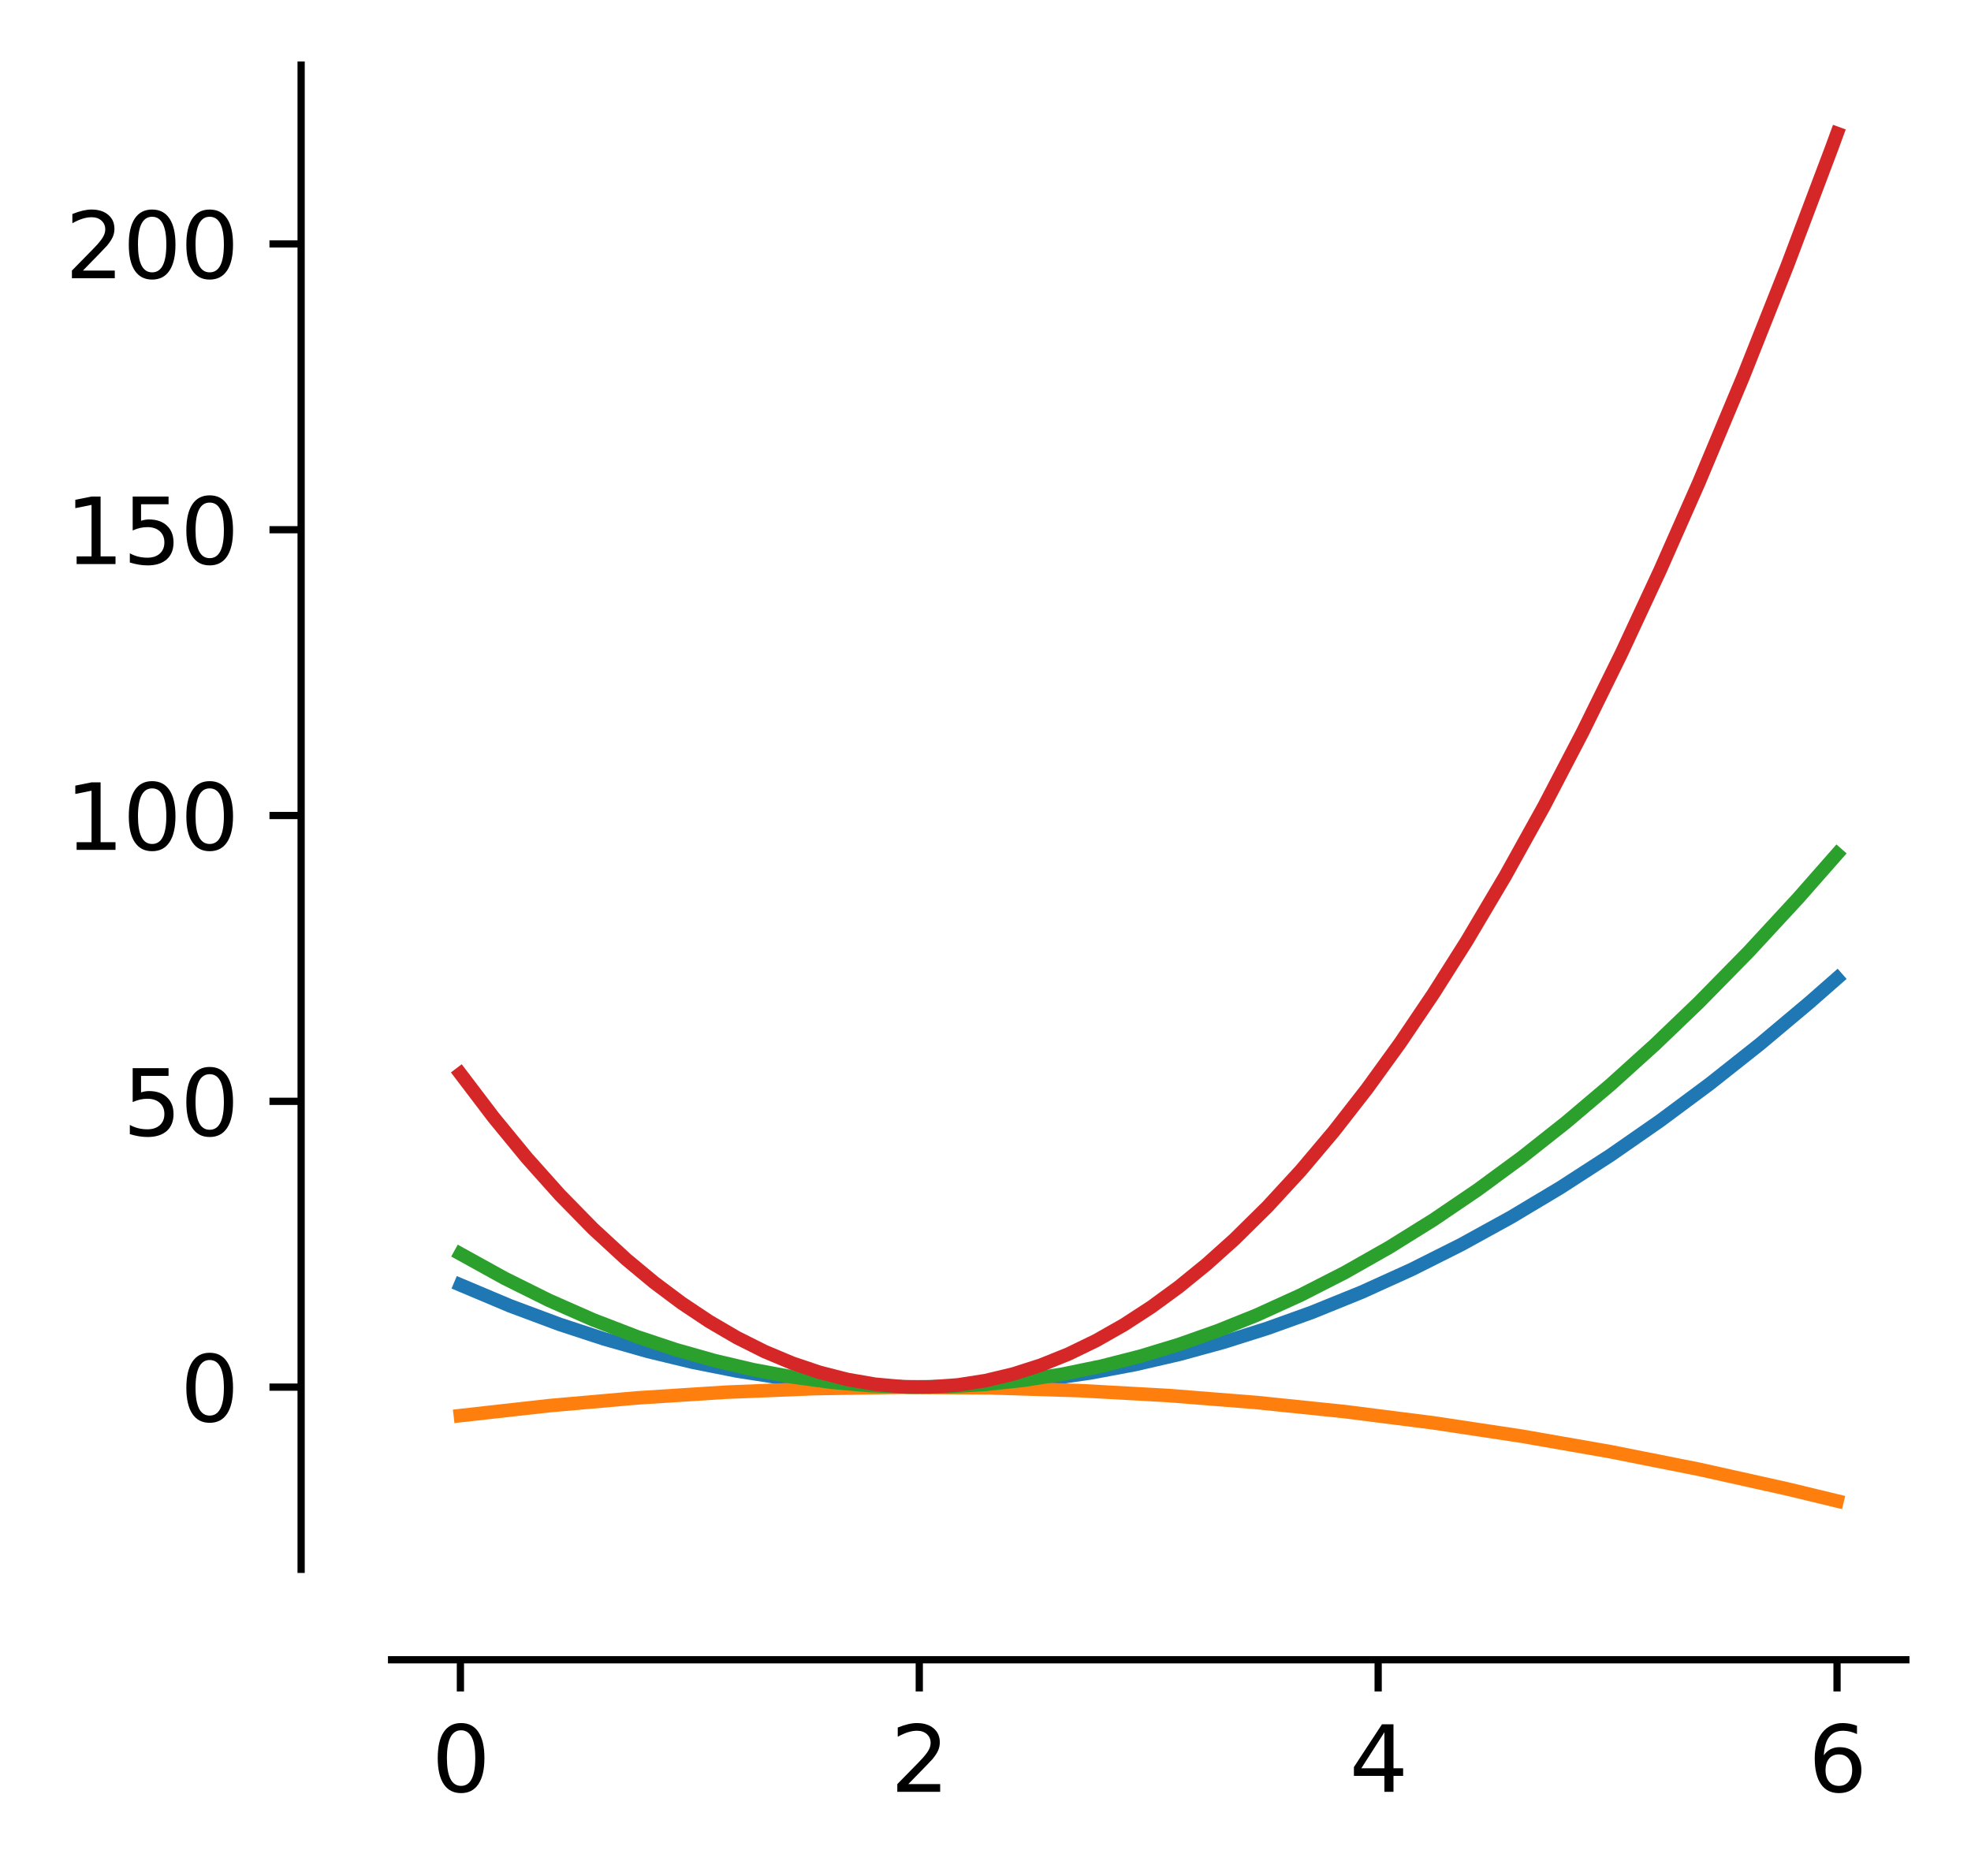 <?xml version="1.0" encoding="utf-8" standalone="no"?>
<!DOCTYPE svg PUBLIC "-//W3C//DTD SVG 1.1//EN"
  "http://www.w3.org/Graphics/SVG/1.1/DTD/svg11.dtd">
<svg xmlns:xlink="http://www.w3.org/1999/xlink" width="217.887pt" height="207.398pt" viewBox="0 0 217.887 207.398" xmlns="http://www.w3.org/2000/svg" version="1.1">
 <defs>
  <style type="text/css">*{stroke-linejoin: round; stroke-linecap: butt}</style>
 </defs>
 <g id="figure_1">
  <g id="patch_1">
   <path d="M 0 207.398 
L 217.887 207.398 
L 217.887 0 
L 0 0 
z
" style="fill: #ffffff"/>
  </g>
  <g id="axes_1">
   <g id="patch_2">
    <path d="M 43.288 173.52 
L 210.688 173.52 
L 210.688 7.2 
L 43.288 7.2 
z
" style="fill: #ffffff"/>
   </g>
   <g id="matplotlib.axis_1">
    <g id="xtick_1">
     <g id="line2d_1">
      <defs>
       <path id="maf9fb08b75" d="M 0 0 
L 0 3.5 
" style="stroke: #000000; stroke-width: 0.8"/>
      </defs>
      <g>
       <use xlink:href="#maf9fb08b75" x="50.897" y="183.52" style="stroke: #000000; stroke-width: 0.8"/>
      </g>
     </g>
     <g id="text_1">
      <!-- 0 -->
      <g transform="translate(47.715 198.118) scale(0.1 -0.1)">
       <defs>
        <path id="DejaVuSans-30" d="M 2034 4250 
Q 1547 4250 1301 3770 
Q 1056 3291 1056 2328 
Q 1056 1369 1301 889 
Q 1547 409 2034 409 
Q 2525 409 2770 889 
Q 3016 1369 3016 2328 
Q 3016 3291 2770 3770 
Q 2525 4250 2034 4250 
z
M 2034 4750 
Q 2819 4750 3233 4129 
Q 3647 3509 3647 2328 
Q 3647 1150 3233 529 
Q 2819 -91 2034 -91 
Q 1250 -91 836 529 
Q 422 1150 422 2328 
Q 422 3509 836 4129 
Q 1250 4750 2034 4750 
z
" transform="scale(0.016)"/>
       </defs>
       <use xlink:href="#DejaVuSans-30"/>
      </g>
     </g>
    </g>
    <g id="xtick_2">
     <g id="line2d_2">
      <g>
       <use xlink:href="#maf9fb08b75" x="101.624" y="183.52" style="stroke: #000000; stroke-width: 0.8"/>
      </g>
     </g>
     <g id="text_2">
      <!-- 2 -->
      <g transform="translate(98.443 198.118) scale(0.1 -0.1)">
       <defs>
        <path id="DejaVuSans-32" d="M 1228 531 
L 3431 531 
L 3431 0 
L 469 0 
L 469 531 
Q 828 903 1448 1529 
Q 2069 2156 2228 2338 
Q 2531 2678 2651 2914 
Q 2772 3150 2772 3378 
Q 2772 3750 2511 3984 
Q 2250 4219 1831 4219 
Q 1534 4219 1204 4116 
Q 875 4013 500 3803 
L 500 4441 
Q 881 4594 1212 4672 
Q 1544 4750 1819 4750 
Q 2544 4750 2975 4387 
Q 3406 4025 3406 3419 
Q 3406 3131 3298 2873 
Q 3191 2616 2906 2266 
Q 2828 2175 2409 1742 
Q 1991 1309 1228 531 
z
" transform="scale(0.016)"/>
       </defs>
       <use xlink:href="#DejaVuSans-32"/>
      </g>
     </g>
    </g>
    <g id="xtick_3">
     <g id="line2d_3">
      <g>
       <use xlink:href="#maf9fb08b75" x="152.351" y="183.52" style="stroke: #000000; stroke-width: 0.8"/>
      </g>
     </g>
     <g id="text_3">
      <!-- 4 -->
      <g transform="translate(149.17 198.118) scale(0.1 -0.1)">
       <defs>
        <path id="DejaVuSans-34" d="M 2419 4116 
L 825 1625 
L 2419 1625 
L 2419 4116 
z
M 2253 4666 
L 3047 4666 
L 3047 1625 
L 3713 1625 
L 3713 1100 
L 3047 1100 
L 3047 0 
L 2419 0 
L 2419 1100 
L 313 1100 
L 313 1709 
L 2253 4666 
z
" transform="scale(0.016)"/>
       </defs>
       <use xlink:href="#DejaVuSans-34"/>
      </g>
     </g>
    </g>
    <g id="xtick_4">
     <g id="line2d_4">
      <g>
       <use xlink:href="#maf9fb08b75" x="203.078" y="183.52" style="stroke: #000000; stroke-width: 0.8"/>
      </g>
     </g>
     <g id="text_4">
      <!-- 6 -->
      <g transform="translate(199.897 198.118) scale(0.1 -0.1)">
       <defs>
        <path id="DejaVuSans-36" d="M 2113 2584 
Q 1688 2584 1439 2293 
Q 1191 2003 1191 1497 
Q 1191 994 1439 701 
Q 1688 409 2113 409 
Q 2538 409 2786 701 
Q 3034 994 3034 1497 
Q 3034 2003 2786 2293 
Q 2538 2584 2113 2584 
z
M 3366 4563 
L 3366 3988 
Q 3128 4100 2886 4159 
Q 2644 4219 2406 4219 
Q 1781 4219 1451 3797 
Q 1122 3375 1075 2522 
Q 1259 2794 1537 2939 
Q 1816 3084 2150 3084 
Q 2853 3084 3261 2657 
Q 3669 2231 3669 1497 
Q 3669 778 3244 343 
Q 2819 -91 2113 -91 
Q 1303 -91 875 529 
Q 447 1150 447 2328 
Q 447 3434 972 4092 
Q 1497 4750 2381 4750 
Q 2619 4750 2861 4703 
Q 3103 4656 3366 4563 
z
" transform="scale(0.016)"/>
       </defs>
       <use xlink:href="#DejaVuSans-36"/>
      </g>
     </g>
    </g>
   </g>
   <g id="matplotlib.axis_2">
    <g id="ytick_1">
     <g id="line2d_5">
      <defs>
       <path id="mfbc9767813" d="M 0 0 
L -3.5 0 
" style="stroke: #000000; stroke-width: 0.8"/>
      </defs>
      <g>
       <use xlink:href="#mfbc9767813" x="33.288" y="153.376" style="stroke: #000000; stroke-width: 0.8"/>
      </g>
     </g>
     <g id="text_5">
      <!-- 0 -->
      <g transform="translate(19.925 157.175) scale(0.1 -0.1)">
       <use xlink:href="#DejaVuSans-30"/>
      </g>
     </g>
    </g>
    <g id="ytick_2">
     <g id="line2d_6">
      <g>
       <use xlink:href="#mfbc9767813" x="33.288" y="121.774" style="stroke: #000000; stroke-width: 0.8"/>
      </g>
     </g>
     <g id="text_6">
      <!-- 50 -->
      <g transform="translate(13.562 125.573) scale(0.1 -0.1)">
       <defs>
        <path id="DejaVuSans-35" d="M 691 4666 
L 3169 4666 
L 3169 4134 
L 1269 4134 
L 1269 2991 
Q 1406 3038 1543 3061 
Q 1681 3084 1819 3084 
Q 2600 3084 3056 2656 
Q 3513 2228 3513 1497 
Q 3513 744 3044 326 
Q 2575 -91 1722 -91 
Q 1428 -91 1123 -41 
Q 819 9 494 109 
L 494 744 
Q 775 591 1075 516 
Q 1375 441 1709 441 
Q 2250 441 2565 725 
Q 2881 1009 2881 1497 
Q 2881 1984 2565 2268 
Q 2250 2553 1709 2553 
Q 1456 2553 1204 2497 
Q 953 2441 691 2322 
L 691 4666 
z
" transform="scale(0.016)"/>
       </defs>
       <use xlink:href="#DejaVuSans-35"/>
       <use xlink:href="#DejaVuSans-30" transform="translate(63.623 0)"/>
      </g>
     </g>
    </g>
    <g id="ytick_3">
     <g id="line2d_7">
      <g>
       <use xlink:href="#mfbc9767813" x="33.288" y="90.172" style="stroke: #000000; stroke-width: 0.8"/>
      </g>
     </g>
     <g id="text_7">
      <!-- 100 -->
      <g transform="translate(7.2 93.972) scale(0.1 -0.1)">
       <defs>
        <path id="DejaVuSans-31" d="M 794 531 
L 1825 531 
L 1825 4091 
L 703 3866 
L 703 4441 
L 1819 4666 
L 2450 4666 
L 2450 531 
L 3481 531 
L 3481 0 
L 794 0 
L 794 531 
z
" transform="scale(0.016)"/>
       </defs>
       <use xlink:href="#DejaVuSans-31"/>
       <use xlink:href="#DejaVuSans-30" transform="translate(63.623 0)"/>
       <use xlink:href="#DejaVuSans-30" transform="translate(127.246 0)"/>
      </g>
     </g>
    </g>
    <g id="ytick_4">
     <g id="line2d_8">
      <g>
       <use xlink:href="#mfbc9767813" x="33.288" y="58.571" style="stroke: #000000; stroke-width: 0.8"/>
      </g>
     </g>
     <g id="text_8">
      <!-- 150 -->
      <g transform="translate(7.2 62.37) scale(0.1 -0.1)">
       <use xlink:href="#DejaVuSans-31"/>
       <use xlink:href="#DejaVuSans-35" transform="translate(63.623 0)"/>
       <use xlink:href="#DejaVuSans-30" transform="translate(127.246 0)"/>
      </g>
     </g>
    </g>
    <g id="ytick_5">
     <g id="line2d_9">
      <g>
       <use xlink:href="#mfbc9767813" x="33.288" y="26.969" style="stroke: #000000; stroke-width: 0.8"/>
      </g>
     </g>
     <g id="text_9">
      <!-- 200 -->
      <g transform="translate(7.2 30.768) scale(0.1 -0.1)">
       <use xlink:href="#DejaVuSans-32"/>
       <use xlink:href="#DejaVuSans-30" transform="translate(63.623 0)"/>
       <use xlink:href="#DejaVuSans-30" transform="translate(127.246 0)"/>
      </g>
     </g>
    </g>
   </g>
   <g id="line2d_10">
    <path d="M 50.897 142.074 
L 56.397 144.392 
L 61.898 146.445 
L 66.787 148.046 
L 71.676 149.437 
L 76.566 150.618 
L 81.455 151.589 
L 86.345 152.351 
L 91.234 152.902 
L 96.123 153.243 
L 101.013 153.374 
L 105.902 153.296 
L 110.791 153.007 
L 115.681 152.508 
L 120.57 151.799 
L 125.46 150.881 
L 130.349 149.752 
L 135.238 148.413 
L 140.128 146.865 
L 145.017 145.106 
L 150.518 142.876 
L 156.018 140.381 
L 161.519 137.62 
L 167.019 134.593 
L 172.52 131.301 
L 178.02 127.742 
L 183.521 123.918 
L 189.021 119.828 
L 194.522 115.472 
L 200.023 110.851 
L 203.078 108.168 
L 203.078 108.168 
" clip-path="url(#p65d4e123cc)" style="fill: none; stroke: #1f77b4; stroke-width: 1.5; stroke-linecap: square"/>
   </g>
   <g id="line2d_11">
    <path d="M 50.897 156.522 
L 60.675 155.426 
L 70.454 154.564 
L 80.233 153.935 
L 90.012 153.541 
L 99.79 153.38 
L 109.569 153.453 
L 119.348 153.76 
L 129.127 154.301 
L 138.905 155.075 
L 148.684 156.083 
L 158.463 157.326 
L 168.242 158.802 
L 178.02 160.512 
L 187.799 162.455 
L 197.578 164.632 
L 203.078 165.96 
L 203.078 165.96 
" clip-path="url(#p65d4e123cc)" style="fill: none; stroke: #ff7f0e; stroke-width: 1.5; stroke-linecap: square"/>
   </g>
   <g id="line2d_12">
    <path d="M 50.897 138.639 
L 55.786 141.343 
L 60.675 143.773 
L 65.565 145.929 
L 70.454 147.812 
L 74.732 149.235 
L 79.011 150.447 
L 83.289 151.451 
L 87.567 152.244 
L 91.845 152.828 
L 96.123 153.203 
L 100.402 153.367 
L 104.68 153.322 
L 108.958 153.068 
L 113.236 152.604 
L 117.514 151.93 
L 121.793 151.046 
L 126.071 149.953 
L 130.349 148.65 
L 134.627 147.138 
L 138.905 145.416 
L 143.795 143.191 
L 148.684 140.693 
L 153.573 137.92 
L 158.463 134.874 
L 163.352 131.554 
L 168.242 127.96 
L 173.131 124.092 
L 178.02 119.951 
L 182.91 115.535 
L 187.799 110.846 
L 193.3 105.244 
L 198.8 99.294 
L 203.078 94.428 
L 203.078 94.428 
" clip-path="url(#p65d4e123cc)" style="fill: none; stroke: #2ca02c; stroke-width: 1.5; stroke-linecap: square"/>
   </g>
   <g id="line2d_13">
    <path d="M 50.897 118.722 
L 54.564 123.551 
L 58.231 128.018 
L 61.898 132.123 
L 65.565 135.865 
L 69.232 139.246 
L 72.288 141.786 
L 75.343 144.075 
L 78.399 146.112 
L 81.455 147.898 
L 84.511 149.432 
L 87.567 150.715 
L 90.623 151.746 
L 93.679 152.526 
L 96.734 153.054 
L 99.79 153.331 
L 102.846 153.356 
L 105.902 153.129 
L 108.958 152.652 
L 112.014 151.922 
L 115.07 150.941 
L 118.126 149.709 
L 121.181 148.225 
L 124.237 146.489 
L 127.293 144.502 
L 130.349 142.264 
L 133.405 139.774 
L 136.461 137.032 
L 140.128 133.411 
L 143.795 129.427 
L 147.462 125.08 
L 151.129 120.372 
L 154.796 115.301 
L 158.463 109.869 
L 162.13 104.074 
L 166.408 96.855 
L 170.686 89.144 
L 174.964 80.939 
L 179.243 72.242 
L 183.521 63.051 
L 187.799 53.368 
L 192.688 41.697 
L 197.578 29.383 
L 202.467 16.425 
L 203.078 14.76 
L 203.078 14.76 
" clip-path="url(#p65d4e123cc)" style="fill: none; stroke: #d62728; stroke-width: 1.5; stroke-linecap: square"/>
   </g>
   <g id="patch_3">
    <path d="M 33.288 173.52 
L 33.288 7.2 
" style="fill: none; stroke: #000000; stroke-width: 0.8; stroke-linejoin: miter; stroke-linecap: square"/>
   </g>
   <g id="patch_4">
    <path d="M 43.288 183.52 
L 210.688 183.52 
" style="fill: none; stroke: #000000; stroke-width: 0.8; stroke-linejoin: miter; stroke-linecap: square"/>
   </g>
  </g>
 </g>
 <defs>
  <clipPath id="p65d4e123cc">
   <rect x="43.288" y="7.2" width="167.4" height="166.32"/>
  </clipPath>
 </defs>
</svg>
